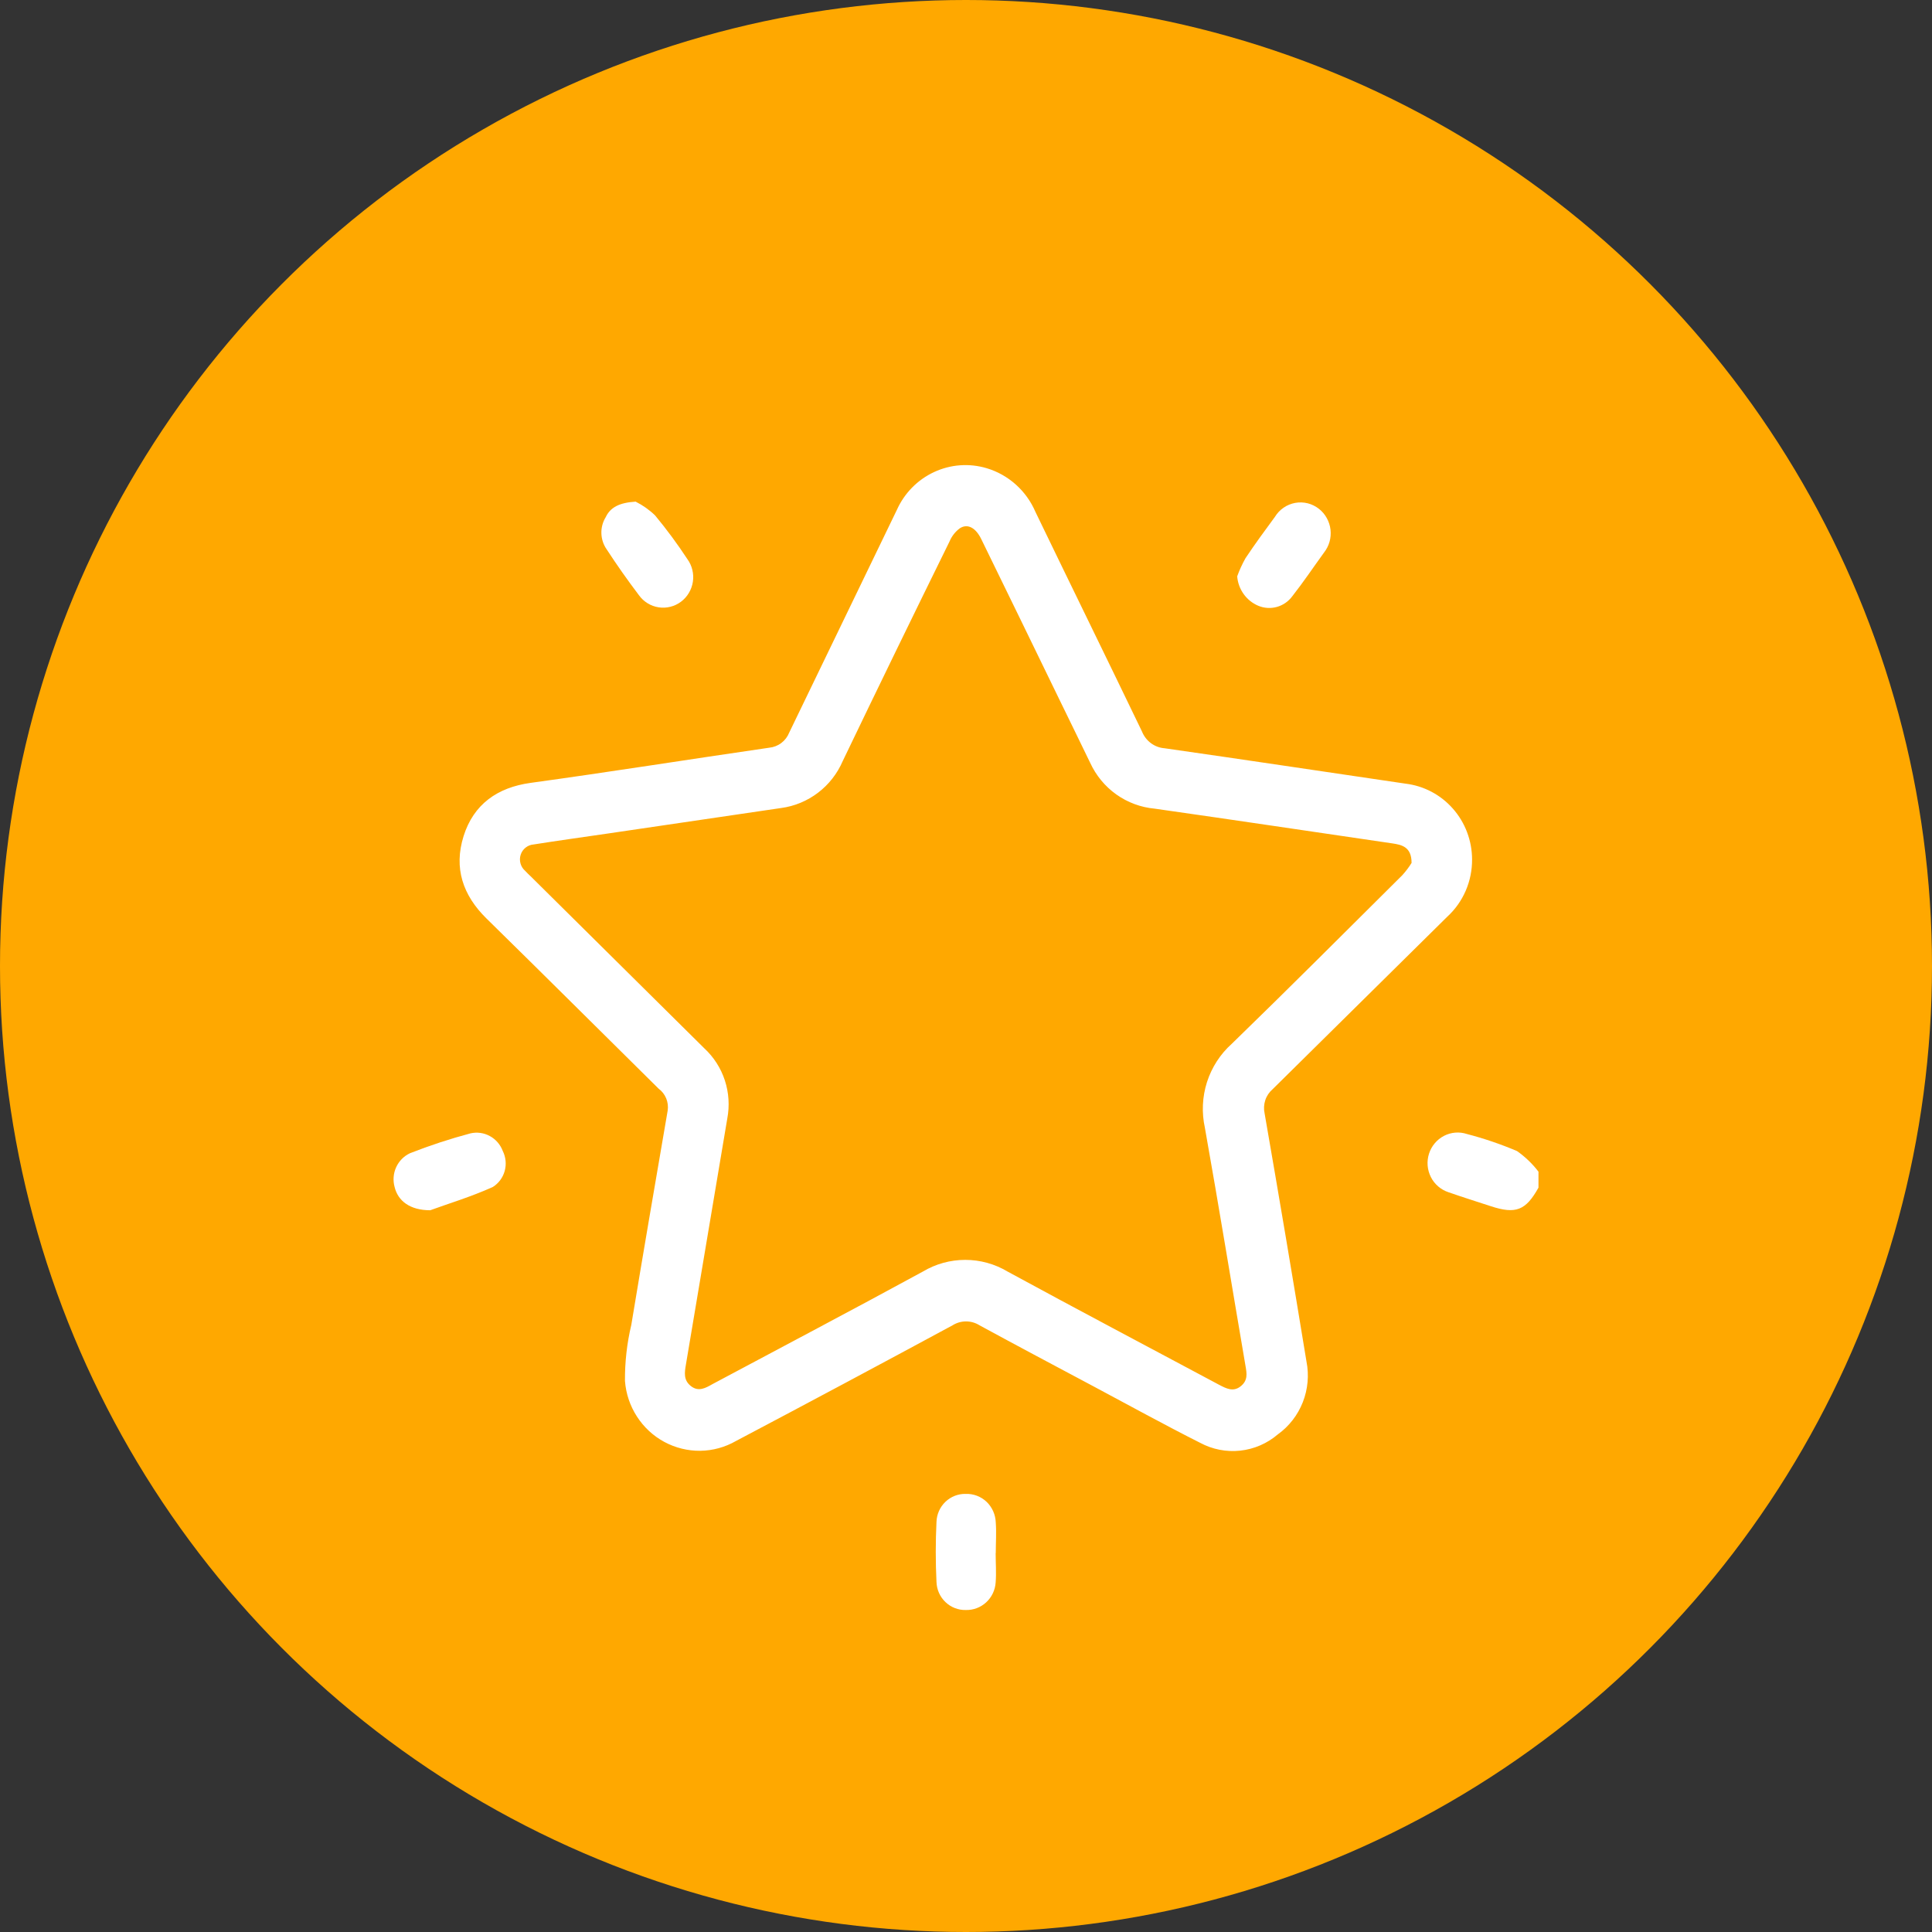 <svg width="54" height="54" viewBox="0 0 54 54" fill="none" xmlns="http://www.w3.org/2000/svg">
  <rect x="0" y="0" width="54" height="54" fill="#333333" stroke="none"/>
  <circle cx="27" cy="27" r="27" fill="#FFA800"/>
  <path d="M43.001 33.195C42.646 33.833 42.367 33.943 41.669 33.714C41.275 33.586 40.878 33.46 40.484 33.323C40.379 33.288 40.281 33.233 40.197 33.16C40.113 33.088 40.043 32.999 39.993 32.899C39.943 32.799 39.912 32.69 39.903 32.578C39.894 32.466 39.907 32.354 39.941 32.247C39.975 32.14 40.029 32.041 40.101 31.956C40.173 31.87 40.26 31.8 40.359 31.748C40.457 31.697 40.565 31.666 40.675 31.657C40.785 31.648 40.896 31.661 41.001 31.696C41.478 31.82 41.945 31.979 42.4 32.172C42.628 32.332 42.831 32.526 43.001 32.749V33.195Z" fill="white"/>
  <path d="M41.145 24.019C41.147 24.321 41.087 24.62 40.967 24.897C40.847 25.174 40.671 25.422 40.45 25.624C38.824 27.23 37.197 28.837 35.569 30.445C35.475 30.526 35.404 30.631 35.365 30.75C35.326 30.869 35.319 30.997 35.346 31.119C35.747 33.427 36.137 35.738 36.516 38.052C36.592 38.434 36.556 38.83 36.414 39.192C36.272 39.553 36.03 39.866 35.716 40.091C35.418 40.346 35.052 40.504 34.665 40.546C34.277 40.588 33.886 40.511 33.542 40.326C32.535 39.819 31.548 39.273 30.556 38.745C29.494 38.18 28.436 37.618 27.38 37.044C27.267 36.972 27.135 36.934 27.001 36.934C26.867 36.934 26.736 36.972 26.622 37.044C24.617 38.127 22.602 39.204 20.575 40.274C20.27 40.45 19.926 40.545 19.575 40.55C19.224 40.554 18.878 40.469 18.568 40.302C18.258 40.135 17.995 39.891 17.803 39.593C17.61 39.296 17.495 38.953 17.468 38.598C17.464 38.071 17.523 37.545 17.645 37.032C17.976 35.033 18.319 33.036 18.662 31.04C18.679 30.924 18.664 30.806 18.62 30.699C18.575 30.591 18.503 30.498 18.409 30.429C16.803 28.842 15.207 27.251 13.598 25.673C12.936 25.023 12.678 24.263 12.957 23.371C13.237 22.48 13.902 22.01 14.828 21.882C17.053 21.576 19.273 21.222 21.498 20.899C21.621 20.887 21.739 20.842 21.838 20.767C21.937 20.692 22.014 20.591 22.06 20.474C23.063 18.399 24.065 16.325 25.067 14.253C25.277 13.784 25.647 13.408 26.108 13.194C26.57 12.979 27.092 12.941 27.579 13.087C27.88 13.177 28.158 13.333 28.393 13.544C28.629 13.755 28.816 14.016 28.941 14.308C29.93 16.356 30.932 18.396 31.918 20.444C31.97 20.574 32.056 20.688 32.168 20.771C32.279 20.854 32.412 20.904 32.55 20.914C34.796 21.235 37.04 21.573 39.283 21.903C39.794 21.964 40.266 22.212 40.609 22.602C40.953 22.992 41.143 23.496 41.145 24.019ZM39.454 24.119C39.454 23.674 39.187 23.613 38.916 23.573C36.703 23.249 34.489 22.917 32.273 22.602C31.888 22.567 31.518 22.43 31.201 22.205C30.884 21.979 30.632 21.673 30.469 21.317C30.186 20.728 29.897 20.145 29.612 19.556C28.886 18.06 28.158 16.565 27.428 15.071C27.272 14.748 27.043 14.626 26.827 14.766C26.699 14.861 26.599 14.99 26.538 15.138C25.536 17.174 24.541 19.218 23.555 21.271C23.404 21.622 23.166 21.927 22.864 22.157C22.563 22.386 22.208 22.534 21.835 22.584L16.984 23.298C16.295 23.399 15.604 23.494 14.915 23.603C14.833 23.609 14.755 23.64 14.691 23.691C14.626 23.742 14.578 23.811 14.553 23.89C14.527 23.969 14.526 24.054 14.548 24.134C14.57 24.214 14.615 24.285 14.677 24.339C14.726 24.394 14.78 24.443 14.834 24.495C16.452 26.099 18.07 27.701 19.688 29.303C19.951 29.547 20.148 29.855 20.26 30.198C20.372 30.541 20.395 30.908 20.328 31.263C19.943 33.552 19.558 35.842 19.173 38.131C19.134 38.363 19.098 38.574 19.312 38.742C19.525 38.91 19.724 38.794 19.913 38.687C21.874 37.64 23.841 36.605 25.792 35.542C26.152 35.327 26.561 35.214 26.979 35.214C27.396 35.214 27.806 35.327 28.165 35.542C30.129 36.611 32.105 37.652 34.074 38.705C34.273 38.809 34.468 38.913 34.676 38.748C34.883 38.583 34.85 38.394 34.811 38.171C34.432 35.955 34.071 33.735 33.677 31.522C33.584 31.098 33.604 30.657 33.736 30.244C33.869 29.831 34.108 29.461 34.429 29.174C36.032 27.618 37.611 26.036 39.196 24.461C39.292 24.355 39.378 24.241 39.454 24.119Z" fill="white"/>
  <path d="M27.829 43.409C27.829 43.684 27.85 43.959 27.829 44.23C27.815 44.444 27.72 44.643 27.564 44.786C27.408 44.93 27.203 45.006 26.993 45C26.782 45.005 26.578 44.925 26.425 44.778C26.271 44.631 26.182 44.429 26.175 44.215C26.148 43.656 26.148 43.095 26.175 42.539C26.182 42.325 26.271 42.123 26.425 41.976C26.578 41.829 26.782 41.75 26.993 41.755C27.099 41.751 27.206 41.769 27.306 41.807C27.406 41.845 27.498 41.903 27.576 41.977C27.654 42.052 27.716 42.141 27.76 42.24C27.804 42.339 27.828 42.446 27.832 42.554C27.853 42.838 27.832 43.122 27.832 43.409H27.829Z" fill="white"/>
  <path d="M12.025 33.827C11.459 33.827 11.123 33.567 11.029 33.176C10.979 32.993 10.994 32.797 11.073 32.624C11.152 32.451 11.289 32.313 11.459 32.233C12.012 32.016 12.576 31.831 13.149 31.678C13.333 31.636 13.525 31.662 13.691 31.753C13.857 31.843 13.985 31.991 14.052 32.169C14.138 32.342 14.158 32.541 14.107 32.727C14.056 32.914 13.937 33.074 13.775 33.176C13.162 33.454 12.506 33.65 12.025 33.827Z" fill="white"/>
  <path d="M17.766 14.021C17.965 14.121 18.149 14.25 18.31 14.406C18.633 14.796 18.934 15.203 19.212 15.627C19.278 15.717 19.325 15.819 19.351 15.928C19.378 16.037 19.383 16.15 19.366 16.261C19.349 16.371 19.311 16.478 19.254 16.573C19.197 16.669 19.122 16.753 19.033 16.819C18.945 16.885 18.844 16.933 18.736 16.96C18.629 16.987 18.518 16.992 18.409 16.975C18.3 16.958 18.195 16.92 18.101 16.862C18.007 16.804 17.924 16.728 17.859 16.637C17.543 16.219 17.239 15.789 16.957 15.355C16.865 15.225 16.814 15.069 16.809 14.909C16.804 14.749 16.846 14.591 16.93 14.455C17.059 14.18 17.312 14.049 17.766 14.021Z" fill="white"/>
  <path d="M34.58 16.109C34.643 15.934 34.721 15.764 34.812 15.602C35.073 15.211 35.353 14.827 35.633 14.448C35.695 14.346 35.777 14.259 35.875 14.191C35.973 14.123 36.083 14.078 36.2 14.056C36.316 14.035 36.435 14.039 36.55 14.067C36.665 14.096 36.772 14.149 36.866 14.223C36.955 14.293 37.029 14.38 37.084 14.48C37.139 14.58 37.175 14.689 37.188 14.803C37.201 14.917 37.192 15.032 37.161 15.142C37.13 15.252 37.077 15.354 37.007 15.444C36.706 15.859 36.43 16.271 36.12 16.665C36.013 16.811 35.861 16.916 35.688 16.964C35.515 17.012 35.332 17 35.166 16.93C35.004 16.861 34.863 16.748 34.76 16.603C34.656 16.458 34.594 16.287 34.58 16.109Z" fill="white"/>
</svg>
